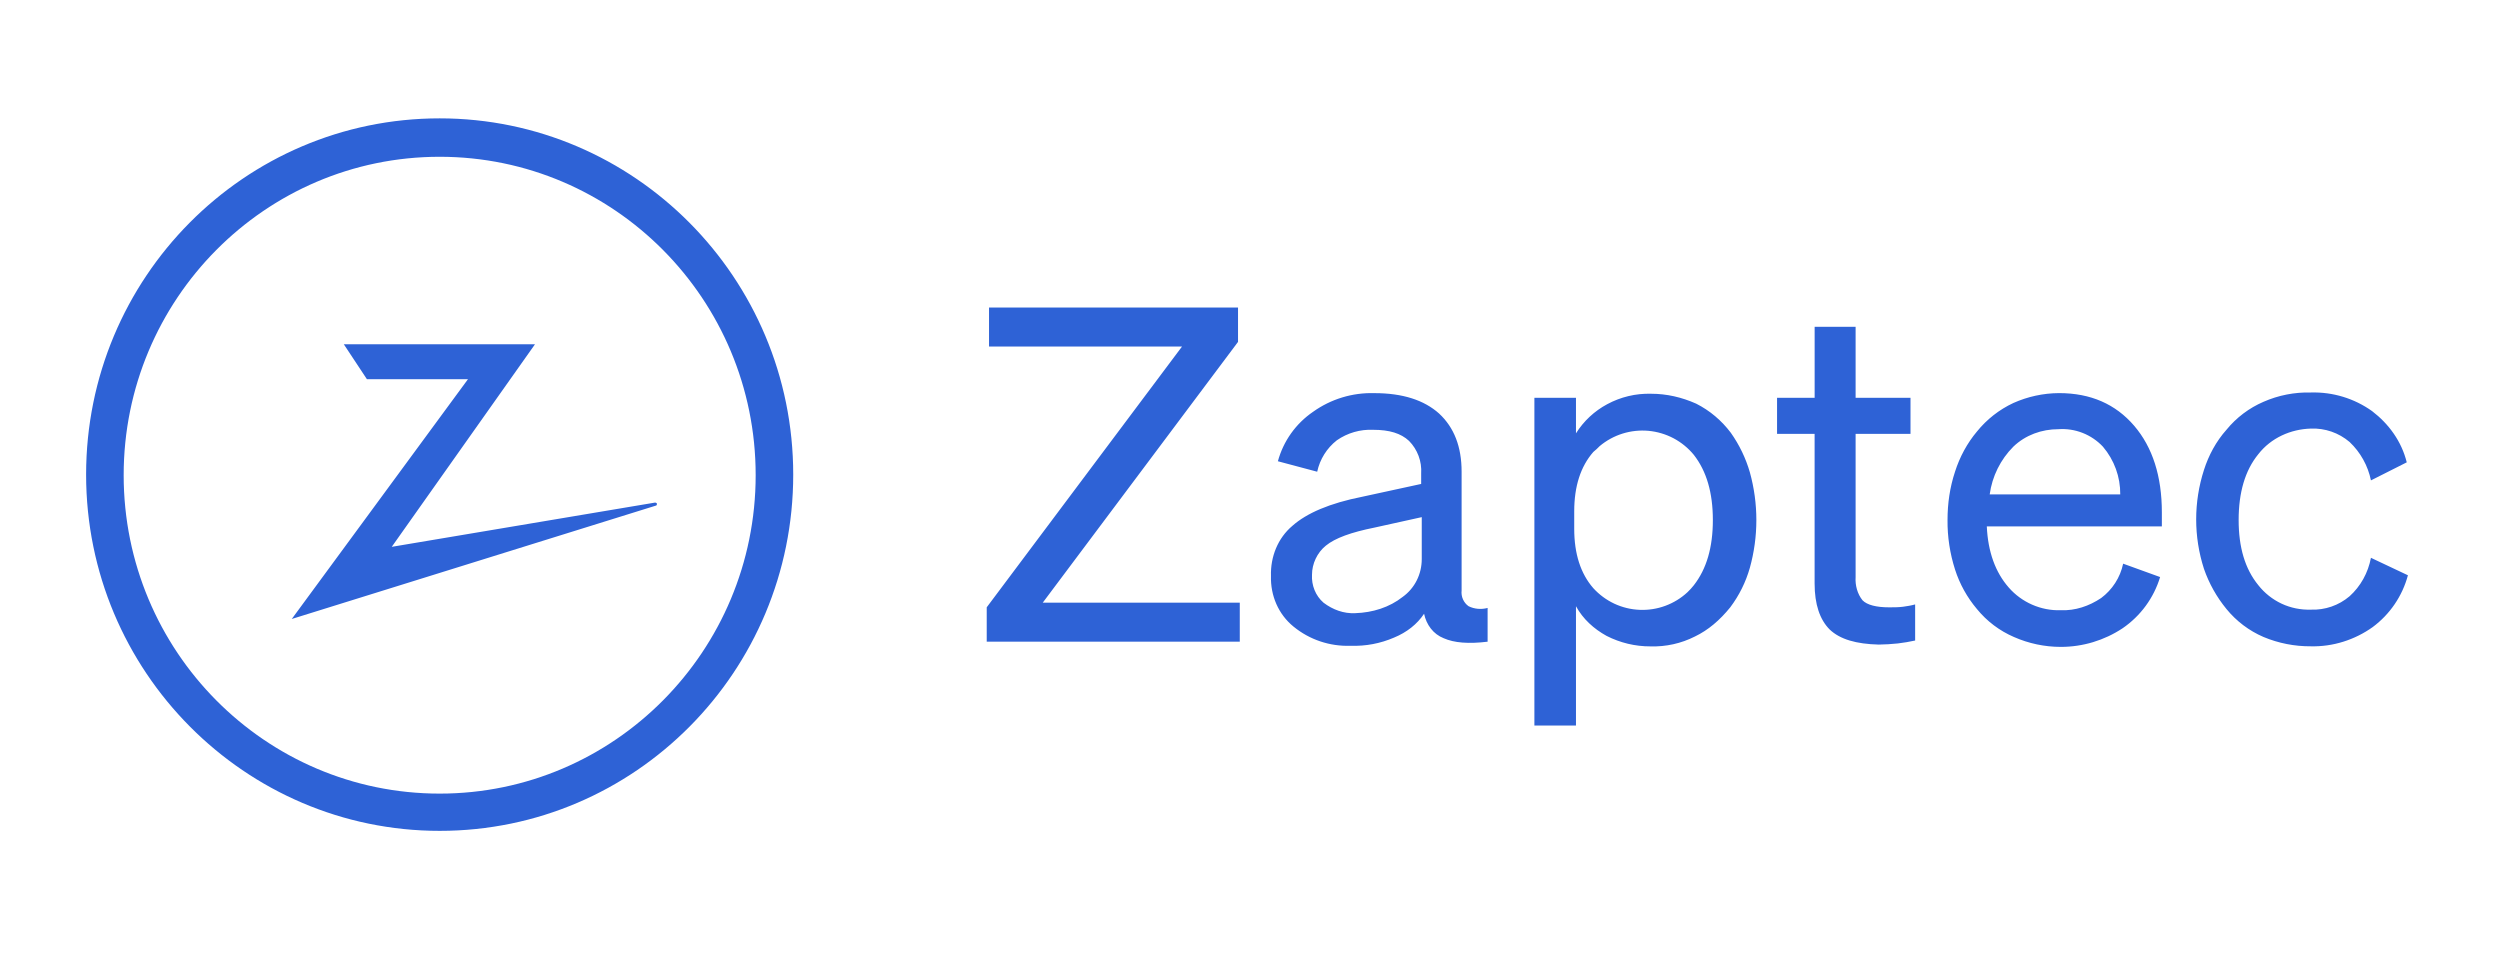 <svg width="90" height="35" viewBox="0 0 90 35" fill="none" xmlns="http://www.w3.org/2000/svg">
<g clip-path="url(#clip0_7556_977)">
<path d="M44.632 21.696V23.1H35.522V21.863L42.552 12.476H35.605V11.071H44.569V12.308L37.539 21.696H44.632ZM50.184 22.954C49.693 23.166 49.16 23.267 48.625 23.248C47.877 23.276 47.145 23.031 46.566 22.557C46.025 22.116 45.734 21.446 45.755 20.733C45.734 20.041 46.004 19.371 46.525 18.931C47.044 18.47 47.877 18.114 49.041 17.883L51.162 17.422V17.045C51.176 16.83 51.144 16.614 51.069 16.412C50.993 16.21 50.877 16.026 50.725 15.872C50.434 15.6 50.019 15.473 49.436 15.473C48.969 15.452 48.509 15.584 48.126 15.851C47.765 16.134 47.515 16.534 47.419 16.982L46.004 16.605C46.201 15.879 46.651 15.247 47.273 14.823C47.915 14.365 48.689 14.13 49.478 14.153C50.497 14.153 51.267 14.404 51.807 14.887C52.348 15.389 52.618 16.081 52.618 16.982V21.257C52.606 21.365 52.622 21.475 52.666 21.574C52.71 21.674 52.779 21.76 52.868 21.823C53.076 21.927 53.325 21.948 53.554 21.886V23.101C52.868 23.185 52.348 23.143 51.973 22.976C51.599 22.829 51.35 22.493 51.267 22.095C51.017 22.472 50.642 22.766 50.184 22.954ZM50.497 21.488C50.933 21.174 51.183 20.671 51.183 20.126V18.617L49.478 18.994C48.645 19.161 48.062 19.371 47.73 19.644C47.419 19.895 47.232 20.293 47.232 20.691C47.211 21.069 47.357 21.446 47.647 21.697C47.98 21.949 48.375 22.096 48.791 22.074C49.414 22.054 50.019 21.866 50.497 21.488ZM61.019 22.913C60.524 23.164 59.973 23.287 59.418 23.27C58.869 23.272 58.327 23.142 57.837 22.892C57.38 22.64 56.985 22.284 56.735 21.824V26.119H55.238V14.322H56.735V15.6C57.012 15.159 57.399 14.798 57.858 14.552C58.343 14.29 58.888 14.16 59.438 14.175C60 14.175 60.541 14.3 61.061 14.531C61.56 14.783 61.976 15.139 62.309 15.579C62.62 16.019 62.85 16.501 62.995 17.003C63.307 18.128 63.307 19.316 62.995 20.44C62.849 20.955 62.609 21.438 62.288 21.865C61.914 22.326 61.498 22.683 61.019 22.913ZM57.359 16.271C56.902 16.794 56.672 17.507 56.672 18.407V19.037C56.672 19.937 56.902 20.65 57.359 21.174C57.572 21.407 57.828 21.597 58.113 21.731C58.399 21.865 58.709 21.941 59.024 21.954C59.339 21.968 59.654 21.919 59.95 21.81C60.246 21.701 60.518 21.535 60.749 21.32C60.832 21.237 60.916 21.153 60.978 21.069C61.436 20.482 61.663 19.708 61.663 18.722C61.663 17.737 61.436 16.962 60.978 16.375C60.777 16.13 60.529 15.928 60.25 15.779C59.97 15.631 59.664 15.54 59.348 15.51C59.033 15.481 58.715 15.515 58.413 15.609C58.11 15.704 57.83 15.857 57.587 16.061C57.525 16.123 57.442 16.207 57.359 16.271ZM65.867 22.661C65.514 22.305 65.326 21.759 65.326 21.005V15.619H63.974V14.32H65.327V11.764H66.802V14.32H68.778V15.619H66.802V20.774C66.782 21.068 66.865 21.382 67.052 21.612C67.219 21.781 67.552 21.864 68.009 21.864C68.176 21.864 68.342 21.864 68.508 21.843C68.653 21.822 68.799 21.801 68.945 21.759V23.059C68.739 23.104 68.531 23.139 68.322 23.164C68.093 23.188 67.864 23.202 67.635 23.205C66.824 23.184 66.242 23.018 65.867 22.661ZM72.502 22.932C71.984 22.709 71.528 22.364 71.171 21.927C70.817 21.508 70.548 21.024 70.381 20.502C70.197 19.926 70.105 19.324 70.111 18.72C70.111 18.133 70.193 17.547 70.381 16.981C70.547 16.457 70.817 15.954 71.171 15.534C71.524 15.097 71.972 14.746 72.481 14.508C72.998 14.277 73.558 14.155 74.124 14.152C75.268 14.152 76.162 14.55 76.828 15.325C77.494 16.101 77.827 17.148 77.827 18.448V18.95H71.525C71.567 19.872 71.836 20.606 72.315 21.151C72.547 21.417 72.836 21.628 73.159 21.769C73.483 21.911 73.834 21.979 74.187 21.968C74.706 21.989 75.206 21.822 75.643 21.528C76.038 21.234 76.329 20.794 76.433 20.292L77.764 20.774C77.537 21.525 77.06 22.175 76.413 22.618C75.753 23.055 74.979 23.289 74.188 23.288C73.607 23.288 73.033 23.166 72.502 22.932ZM72.481 16.079C72.017 16.544 71.718 17.147 71.629 17.798H76.329C76.335 17.169 76.113 16.559 75.705 16.08C75.501 15.863 75.252 15.694 74.975 15.585C74.698 15.476 74.4 15.43 74.103 15.451C73.501 15.451 72.918 15.66 72.481 16.079ZM81.299 16.351C80.82 16.938 80.591 17.734 80.591 18.719C80.591 19.704 80.82 20.479 81.299 21.066C81.523 21.351 81.811 21.579 82.139 21.733C82.468 21.886 82.828 21.959 83.191 21.947C83.7 21.967 84.197 21.795 84.585 21.465C84.98 21.109 85.25 20.626 85.354 20.081L86.685 20.71C86.485 21.457 86.038 22.114 85.417 22.575C84.772 23.036 83.981 23.287 83.192 23.267C82.606 23.271 82.026 23.157 81.486 22.931C80.968 22.708 80.511 22.363 80.154 21.926C79.8 21.495 79.526 21.006 79.343 20.479C78.969 19.321 78.969 18.075 79.343 16.917C79.51 16.393 79.779 15.89 80.154 15.47C80.511 15.033 80.968 14.688 81.486 14.465C82.023 14.229 82.605 14.115 83.191 14.13C83.979 14.107 84.754 14.342 85.395 14.8C85.999 15.261 86.456 15.89 86.643 16.644L85.354 17.294C85.246 16.765 84.977 16.282 84.585 15.911C84.197 15.581 83.7 15.408 83.191 15.429C82.463 15.45 81.756 15.764 81.299 16.351ZM10.504 22.283L16.848 13.65H13.208L12.377 12.393H19.26L14.103 19.686L23.587 18.092C23.607 18.092 23.649 18.114 23.649 18.134C23.649 18.156 23.649 18.176 23.628 18.197L10.504 22.283Z" fill="#2E62D6"/>
<path d="M15.828 29.911C8.819 29.911 3.1 24.169 3.1 17.086C3.1 10.003 8.798 4.261 15.828 4.261C22.837 4.261 28.556 10.003 28.556 17.086C28.556 24.169 22.858 29.911 15.828 29.911ZM15.828 5.644C9.547 5.644 4.452 10.778 4.452 17.107C4.452 23.435 9.547 28.57 15.828 28.57C22.109 28.57 27.204 23.435 27.204 17.107C27.204 10.778 22.109 5.644 15.828 5.644Z" fill="#2E62D6"/>
</g>
<defs>
<clipPath id="clip0_7556_977">
<rect width="83.66" height="25.859" fill="white" transform="translate(3.1 4.156)"/>
</clipPath>
</defs>
</svg>
